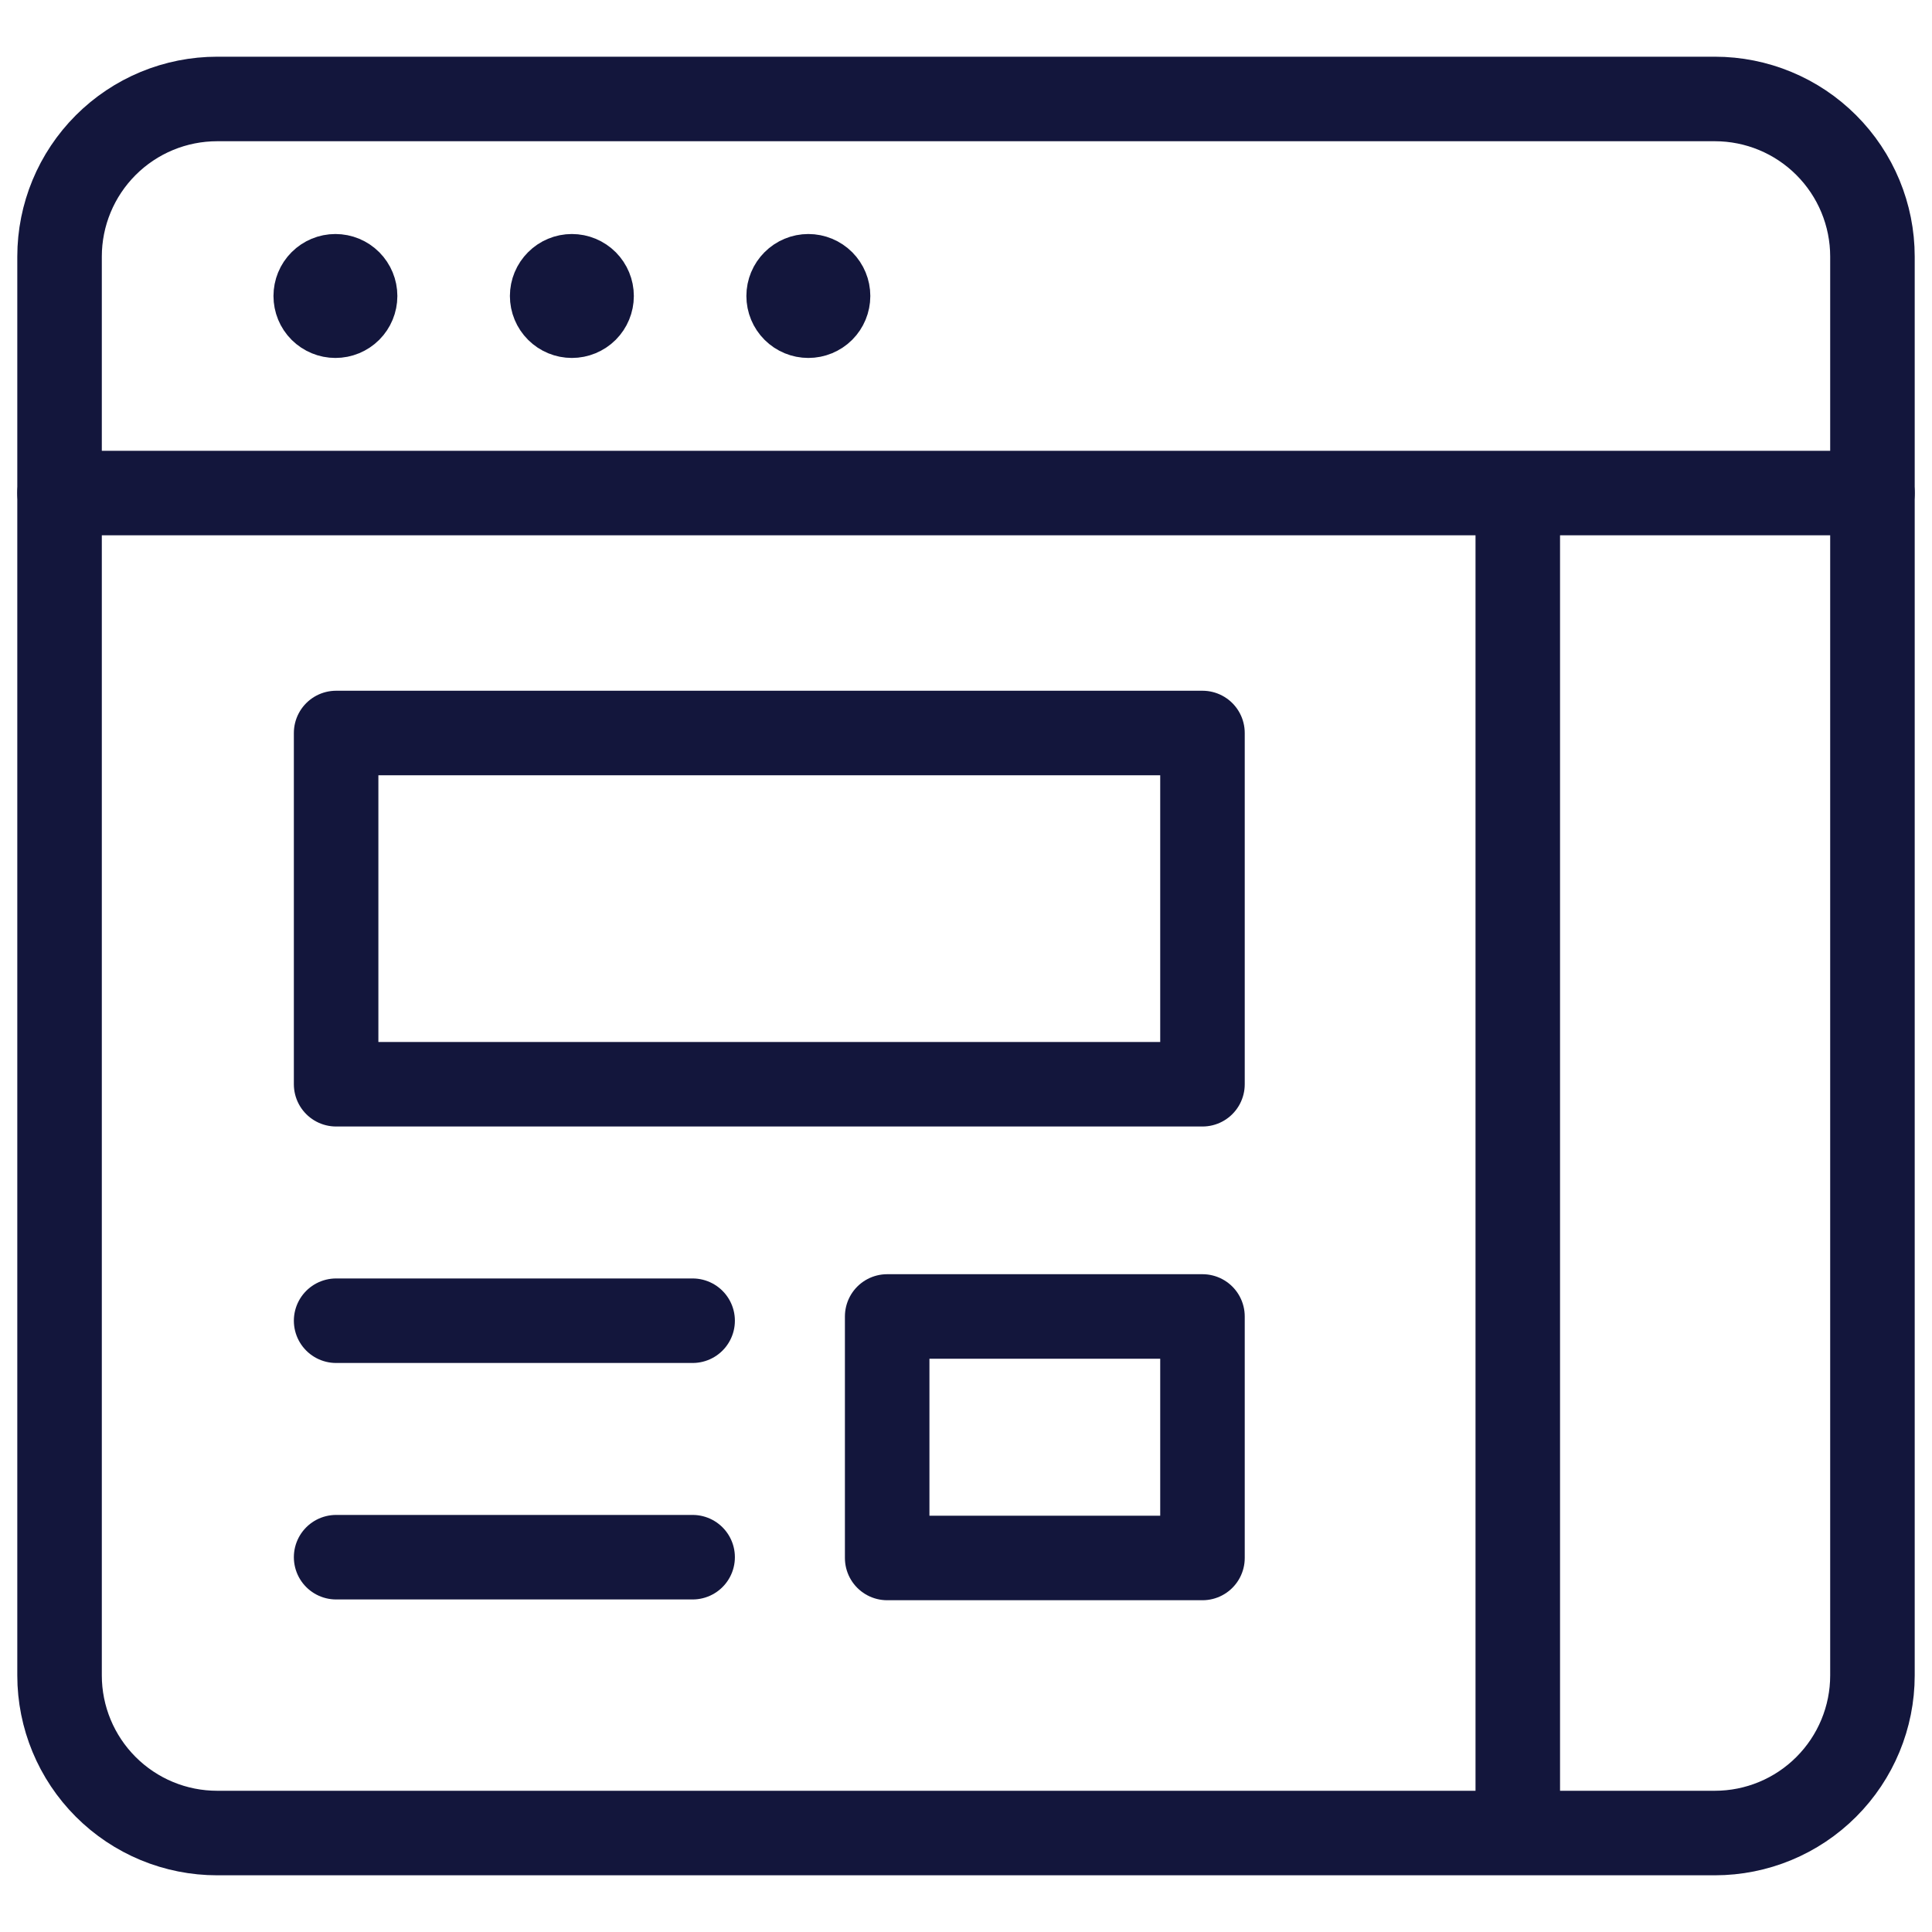 <svg width="40" height="40" viewBox="0 0 40 40" fill="none" xmlns="http://www.w3.org/2000/svg">
<path d="M35.504 2.049H4.497C4.068 2.049 3.644 2.133 3.248 2.297C2.852 2.461 2.492 2.702 2.189 3.005C1.577 3.617 1.233 4.447 1.233 5.312V34.688C1.233 35.553 1.577 36.383 2.189 36.995C2.492 37.298 2.852 37.539 3.248 37.703C3.644 37.867 4.068 37.951 4.497 37.951H35.504C36.369 37.951 37.199 37.608 37.811 36.995C38.423 36.383 38.767 35.553 38.767 34.688V5.312C38.767 4.447 38.423 3.617 37.811 3.005C37.199 2.392 36.369 2.049 35.504 2.049Z" stroke="#13163C" stroke-width="1.75" stroke-linecap="round" stroke-linejoin="round"/>
<path d="M1.233 10.208H38.767" stroke="#13163C" stroke-width="1.75" stroke-linecap="round" stroke-linejoin="round"/>
<path d="M16.736 6.536C16.628 6.536 16.524 6.493 16.448 6.417C16.371 6.34 16.328 6.237 16.328 6.128C16.328 6.02 16.371 5.917 16.448 5.84C16.524 5.763 16.628 5.72 16.736 5.72" stroke="#13163C" stroke-width="1.75"/>
<path d="M16.736 6.536C16.844 6.536 16.948 6.493 17.025 6.417C17.101 6.34 17.144 6.237 17.144 6.128C17.144 6.02 17.101 5.917 17.025 5.84C16.948 5.763 16.844 5.72 16.736 5.72" stroke="#13163C" stroke-width="1.75"/>
<path d="M11.84 6.536C11.732 6.536 11.628 6.493 11.552 6.417C11.475 6.34 11.432 6.237 11.432 6.128C11.432 6.02 11.475 5.917 11.552 5.84C11.628 5.763 11.732 5.72 11.84 5.72" stroke="#13163C" stroke-width="1.75"/>
<path d="M11.84 6.536C11.948 6.536 12.052 6.493 12.129 6.417C12.205 6.34 12.248 6.237 12.248 6.128C12.248 6.02 12.205 5.917 12.129 5.84C12.052 5.763 11.948 5.72 11.84 5.72" stroke="#13163C" stroke-width="1.75"/>
<path d="M6.944 6.536C6.836 6.536 6.733 6.493 6.656 6.417C6.579 6.34 6.537 6.237 6.537 6.128C6.537 6.02 6.579 5.917 6.656 5.84C6.733 5.763 6.836 5.72 6.944 5.72" stroke="#13163C" stroke-width="1.75"/>
<path d="M6.944 6.536C7.053 6.536 7.156 6.493 7.233 6.417C7.309 6.34 7.352 6.237 7.352 6.128C7.352 6.02 7.309 5.917 7.233 5.84C7.156 5.763 7.053 5.72 6.944 5.72" stroke="#13163C" stroke-width="1.75"/>
<path d="M31.424 11.024V37.255" stroke="#13163C" stroke-width="1.75" stroke-linecap="round" stroke-linejoin="round"/>
<path d="M24.896 15.176H6.959V22.448H24.896V15.176Z" stroke="#13163C" stroke-width="1.75" stroke-linecap="round" stroke-linejoin="round"/>
<path d="M6.959 27.344H14.34" stroke="#13163C" stroke-width="1.75" stroke-linecap="round" stroke-linejoin="round"/>
<path d="M6.959 32.24H14.34" stroke="#13163C" stroke-width="1.75" stroke-linecap="round" stroke-linejoin="round"/>
<path d="M24.896 27.256H18.368V32.256H24.896V27.256Z" stroke="#13163C" stroke-width="1.75" stroke-linecap="round" stroke-linejoin="round"/>
</svg>
